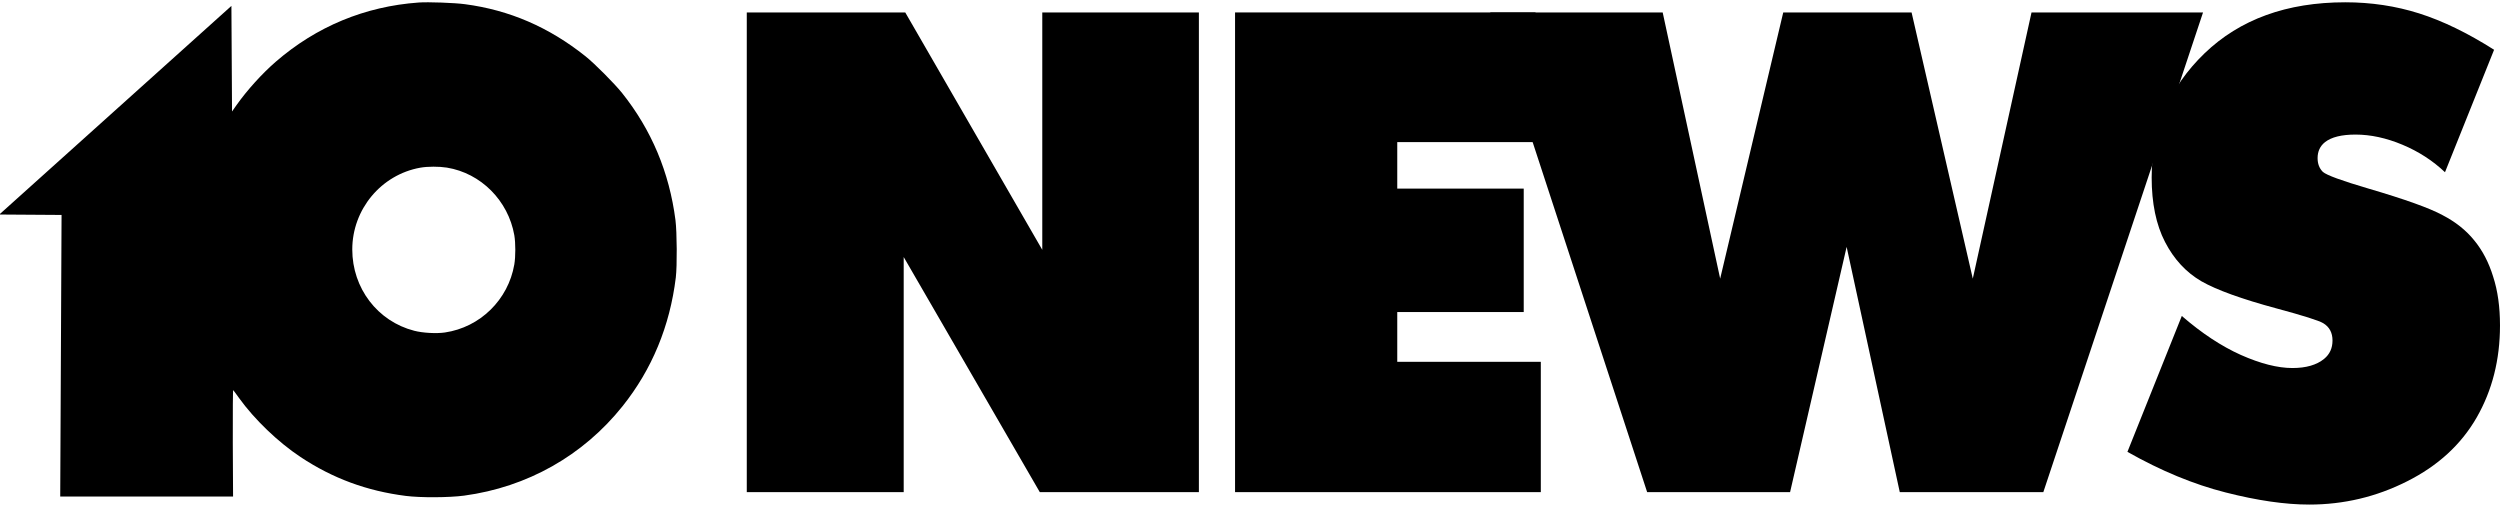 <?xml version="1.0" encoding="UTF-8" standalone="no"?>
<!-- Created with Inkscape (http://www.inkscape.org/) -->

<svg
   xmlns:dc="http://purl.org/dc/elements/1.1/"
   xmlns:cc="http://creativecommons.org/ns#"
   xmlns:rdf="http://www.w3.org/1999/02/22-rdf-syntax-ns#"
   xmlns:svg="http://www.w3.org/2000/svg"
   xmlns="http://www.w3.org/2000/svg"
   xmlns:sodipodi="http://sodipodi.sourceforge.net/DTD/sodipodi-0.dtd"
   xmlns:inkscape="http://www.inkscape.org/namespaces/inkscape"
   width="245.046mm"
   height="49.458mm"
   viewBox="0 0 868.272 175.245"
   id="svg2"
   version="1.1"
   inkscape:version="0.91 r13725"
   sodipodi:docname="WCAU Channel 10 News 1983.svg">
  <defs
     id="defs4" />
  <sodipodi:namedview
     id="base"
     pagecolor="#ffffff"
     bordercolor="#666666"
     borderopacity="1.0"
     inkscape:pageopacity="0.0"
     inkscape:pageshadow="2"
     inkscape:zoom="0.98994949"
     inkscape:cx="384.56875"
     inkscape:cy="167.33845"
     inkscape:document-units="px"
     inkscape:current-layer="layer1"
     showgrid="false"
     inkscape:window-width="1600"
     inkscape:window-height="837"
     inkscape:window-x="-8"
     inkscape:window-y="-8"
     inkscape:window-maximized="1"
     fit-margin-top="0"
     fit-margin-left="0"
     fit-margin-right="0"
     fit-margin-bottom="0" />
  <g
     inkscape:label="Layer 1"
     inkscape:groupmode="layer"
     id="layer1"
     transform="translate(-233.068,-807.378)">
    <g
       id="g4146"
       transform="matrix(0.024,0,0,-0.024,175.655,994.35)"
       style="fill:#000000;stroke:none">
      <path
         id="path4148"
         d="M 8450,7754 C 7674,7698 6973,7408 6385,6899 6187,6728 5968,6486 5816,6271 l -66,-94 -9,1528 L 2382,4686.118 3283,4680 3263.696,604.792 5765,605 l -4,775 c -1,467 1,771 6,765 5,-5 44,-57 85,-115 224,-311 565,-638 889,-853 468,-310 959,-491 1524,-563 213,-27 626,-25 843,4 914,123 1722,579 2293,1294 426,533 685,1159 771,1863 20,168 17,654 -5,830 -89,692 -347,1306 -773,1840 -111,138 -397,426 -529,531 -529,422 -1101,669 -1746,754 -149,20 -534,34 -669,24 z m 409,-2389 c 492,-80 888,-477 976,-979 19,-113 19,-308 0,-422 -88,-512 -495,-910 -1005,-985 -123,-18 -321,-7 -443,25 -531,136 -897,616 -897,1176 0,581 418,1083 985,1184 107,19 269,19 384,1 z"
         inkscape:connector-curvature="0"
         sodipodi:nodetypes="cccccccccccccccccccccccccccscc"
         style="fill:#000000" />
    </g>
    <path
       style="font-style:normal;font-variant:normal;font-weight:normal;font-stretch:normal;font-size:226.882px;line-height:0%;font-family:'Futura LH Extra Bold';-inkscape-font-specification:'Futura LH Extra Bold, Normal';text-align:start;letter-spacing:0px;word-spacing:0px;writing-mode:lr-tb;text-anchor:start;fill:#000000;fill-opacity:1;stroke:none;stroke-width:1px;stroke-linecap:butt;stroke-linejoin:miter;stroke-opacity:1"
       d="m 492.43,811.699 0,166.602 54.5,0 0,-81.652 47.268,81.652 55.254,0 0,-166.602 -54.391,0 0,82.447 -47.592,-82.447 -55.039,0 z"
       id="path4225"
       inkscape:connector-curvature="0" />
    <path
       style="font-style:normal;font-variant:normal;font-weight:normal;font-stretch:normal;font-size:226.882px;line-height:0%;font-family:'Futura LH Extra Bold';-inkscape-font-specification:'Futura LH Extra Bold, Normal';text-align:start;letter-spacing:0px;word-spacing:0px;writing-mode:lr-tb;text-anchor:start;fill:#000000;fill-opacity:1;stroke:none;stroke-width:1px;stroke-linecap:butt;stroke-linejoin:miter;stroke-opacity:1"
       d="m 662.014,811.699 0,166.602 106.191,0 0,-45.262 -49.857,0 0,-17.285 43.922,0 0,-42.873 -43.922,0 0,-16.148 48.023,0 0,-45.033 -104.357,0 z"
       id="path4227"
       inkscape:connector-curvature="0" />
    <path
       style="font-style:normal;font-variant:normal;font-weight:normal;font-stretch:normal;font-size:226.882px;line-height:0%;font-family:'Futura LH Extra Bold';-inkscape-font-specification:'Futura LH Extra Bold, Normal';text-align:start;letter-spacing:0px;word-spacing:0px;writing-mode:lr-tb;text-anchor:start;fill:#000000;fill-opacity:1;stroke:none;stroke-width:1px;stroke-linecap:butt;stroke-linejoin:miter;stroke-opacity:1"
       d="m 750.637,811.699 54.5,166.602 49.643,0 19.641,-85.178 18.455,85.178 49.857,0 55.471,-166.602 -59.57,0 -20.396,92.455 -21.26,-92.455 -44.572,0 -21.906,92.455 -19.965,-92.455 -59.896,0 z"
       id="path4229"
       inkscape:connector-curvature="0" />
    <path
       style="font-style:normal;font-variant:normal;font-weight:normal;font-stretch:normal;font-size:226.882px;line-height:0%;font-family:'Futura LH Extra Bold';-inkscape-font-specification:'Futura LH Extra Bold, Normal';text-align:start;letter-spacing:0px;word-spacing:0px;writing-mode:lr-tb;text-anchor:start;fill:#000000;fill-opacity:1;stroke:none;stroke-width:1px;stroke-linecap:butt;stroke-linejoin:miter;stroke-opacity:1"
       d="m 1047.596,808.174 c -20.289,0 -36.584,5.913 -48.887,17.74 -12.231,11.827 -18.348,26.195 -18.348,43.102 0,8.946 1.547,16.413 4.641,22.402 3.094,5.989 7.303,10.538 12.627,13.646 5.324,3.033 14.03,6.179 26.117,9.439 9.281,2.502 14.677,4.207 16.188,5.117 2.158,1.289 3.236,3.298 3.236,6.027 0,2.654 -0.97,4.775 -2.912,6.367 -2.59,2.123 -6.259,3.186 -11.008,3.186 -5.108,0 -11.081,-1.516 -17.916,-4.549 -6.763,-3.033 -13.597,-7.544 -20.504,-13.533 l -18.887,47.193 c 11.655,6.596 23.024,11.296 34.103,14.102 11.008,2.805 20.683,4.209 29.029,4.209 12.015,0 23.346,-2.691 33.994,-8.074 10.72,-5.383 18.778,-12.775 24.174,-22.176 5.396,-9.401 8.096,-20.054 8.096,-31.957 0,-6.444 -0.792,-12.091 -2.375,-16.943 -1.511,-4.928 -3.706,-9.136 -6.584,-12.623 -2.806,-3.487 -6.475,-6.408 -11.008,-8.758 -4.461,-2.426 -13.021,-5.496 -25.683,-9.211 -9.281,-2.729 -14.568,-4.662 -15.863,-5.799 -1.223,-1.213 -1.836,-2.806 -1.836,-4.777 0,-2.35 0.863,-4.208 2.59,-5.572 2.23,-1.744 5.756,-2.615 10.576,-2.615 5.252,0 10.685,1.175 16.297,3.525 5.612,2.35 10.538,5.535 14.783,9.553 l 17.053,-42.531 c -9.209,-5.838 -17.88,-10.045 -26.01,-12.623 -8.13,-2.578 -16.69,-3.867 -25.684,-3.867 z"
       id="path4231"
       inkscape:connector-curvature="0" />
  </g>
</svg>
